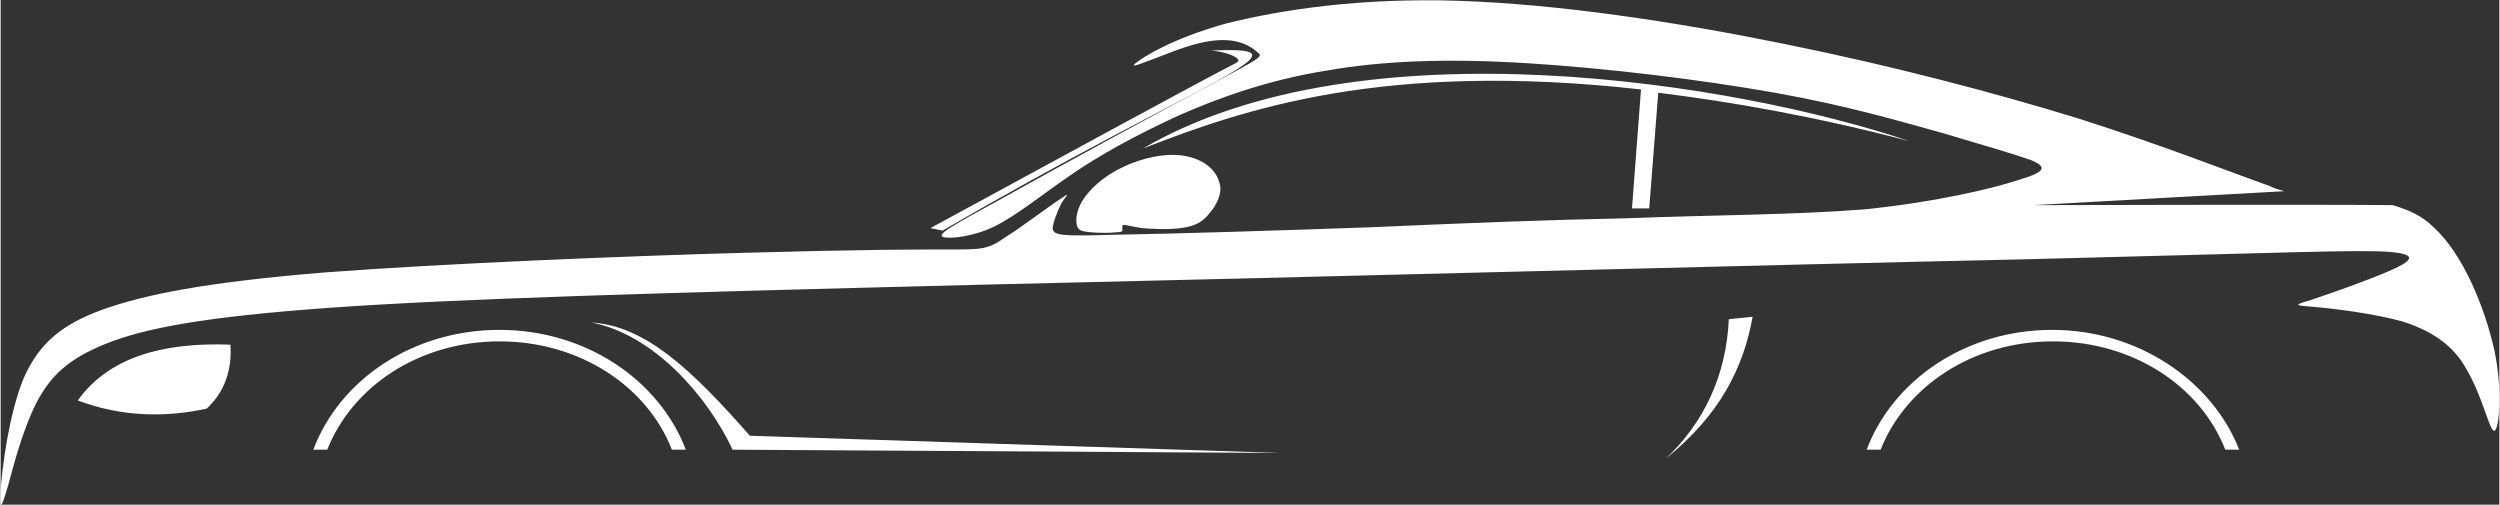 <?xml version="1.0" encoding="UTF-8"?>
<!DOCTYPE svg PUBLIC "-//W3C//DTD SVG 1.1//EN" "http://www.w3.org/Graphics/SVG/1.1/DTD/svg11.dtd">
<!-- Creator: CorelDRAW X7 -->
<svg xmlns="http://www.w3.org/2000/svg" xml:space="preserve" width="30.451mm" height="6.147mm" version="1.1" style="shape-rendering:geometricPrecision; text-rendering:geometricPrecision; image-rendering:optimizeQuality; fill-rule:evenodd; clip-rule:evenodd"
viewBox="0 0 3045 615"
 xmlns:xlink="http://www.w3.org/1999/xlink">
 <rect x="0" y="0" width="3045" height="615" fill="#333333" stroke="none"/>
 <defs>
  <style type="text/css">
   <![CDATA[
    .fil0 {fill:white}
   ]]>
  </style>
 </defs>
 <g id="Livello_x0020_1">
  <path class="fil0" d="M94 488c38,-53 104,-71 186,-68 2,29 -6,57 -29,78 -51,11 -104,10 -157,-10zm2406 -86c-105,0 -194,61 -226,146l17 0c31,-78 113,-132 210,-132 98,0 180,55 210,132l17 0c-33,-84 -123,-146 -228,-146zm-1352 -121l-15 -3c173,-94 329,-179 372,-201 14,-6 -20,-17 -36,-15 144,-8 2,31 -321,219zm244 -100c123,-48 294,-107 607,-72l-11 145 21 0 11 -141c89,11 192,29 306,59 -207,-70 -667,-147 -934,9zm-80 95c2,5 6,6 16,7 9,1 25,1 32,0 8,0 7,-2 7,-4 0,-1 -1,-5 2,-5 2,0 9,2 22,4 12,1 33,2 47,0 15,-2 26,-6 35,-18 8,-9 17,-25 12,-38 -4,-15 -19,-28 -42,-32 -22,-4 -52,2 -76,14 -24,11 -41,28 -49,41 -8,14 -8,24 -6,31zm-704 126c-106,0 -195,61 -227,146l17 0c31,-78 113,-132 210,-132 98,0 180,55 210,132l17 0c-32,-84 -121,-146 -227,-146zm-608 212l0 -15 0 -2c2,-28 10,-92 28,-136 19,-43 47,-66 97,-84 51,-18 124,-33 270,-45 146,-11 368,-20 513,-24 145,-4 213,-4 250,-4 37,0 45,0 65,-14 21,-13 55,-39 69,-48 13,-9 7,-4 1,5 -5,10 -11,25 -11,32 2,8 10,9 78,7 68,-1 195,-5 309,-9 113,-5 212,-9 313,-11 100,-4 205,-4 291,-11 86,-9 154,-25 187,-36 34,-10 33,-16 14,-24 -20,-7 -57,-18 -108,-33 -51,-14 -114,-33 -204,-49 -90,-16 -205,-30 -302,-36 -97,-6 -176,-3 -244,9 -69,11 -129,32 -181,55 -52,24 -96,48 -132,73 -35,24 -64,48 -92,62 -27,13 -54,15 -62,13 -8,-3 3,-10 71,-47 68,-38 193,-106 255,-139 63,-34 63,-34 57,-39 -32,-29 -81,-10 -117,4 -24,9 -40,16 -32,9 9,-7 42,-29 109,-48 67,-17 165,-32 285,-28 120,4 261,25 394,52 134,27 259,60 363,92 103,33 184,65 232,82 5,3 11,4 17,6l-306 17c0,0 361,-1 438,0 17,5 35,12 50,27 36,33 62,97 74,150 11,54 5,97 0,98 -6,1 -14,-41 -34,-75 -16,-29 -41,-46 -77,-58 -36,-10 -85,-16 -109,-18 -25,-2 -25,-2 -2,-9 21,-7 64,-22 92,-34 28,-12 40,-21 2,-24 -37,-3 -124,1 -445,9 -322,7 -876,22 -1273,31 -398,10 -636,17 -791,28 -154,11 -227,25 -274,44 -47,19 -68,40 -85,73 -16,32 -27,74 -34,100 -5,17 -8,26 -9,22zm2135 -228c-11,62 -40,120 -106,173 45,-42 74,-100 77,-170l29 -3zm-575 166l-668 -4c-30,-64 -95,-140 -172,-155 65,4 121,56 193,138l647 21z"/>
 </g>
</svg>
